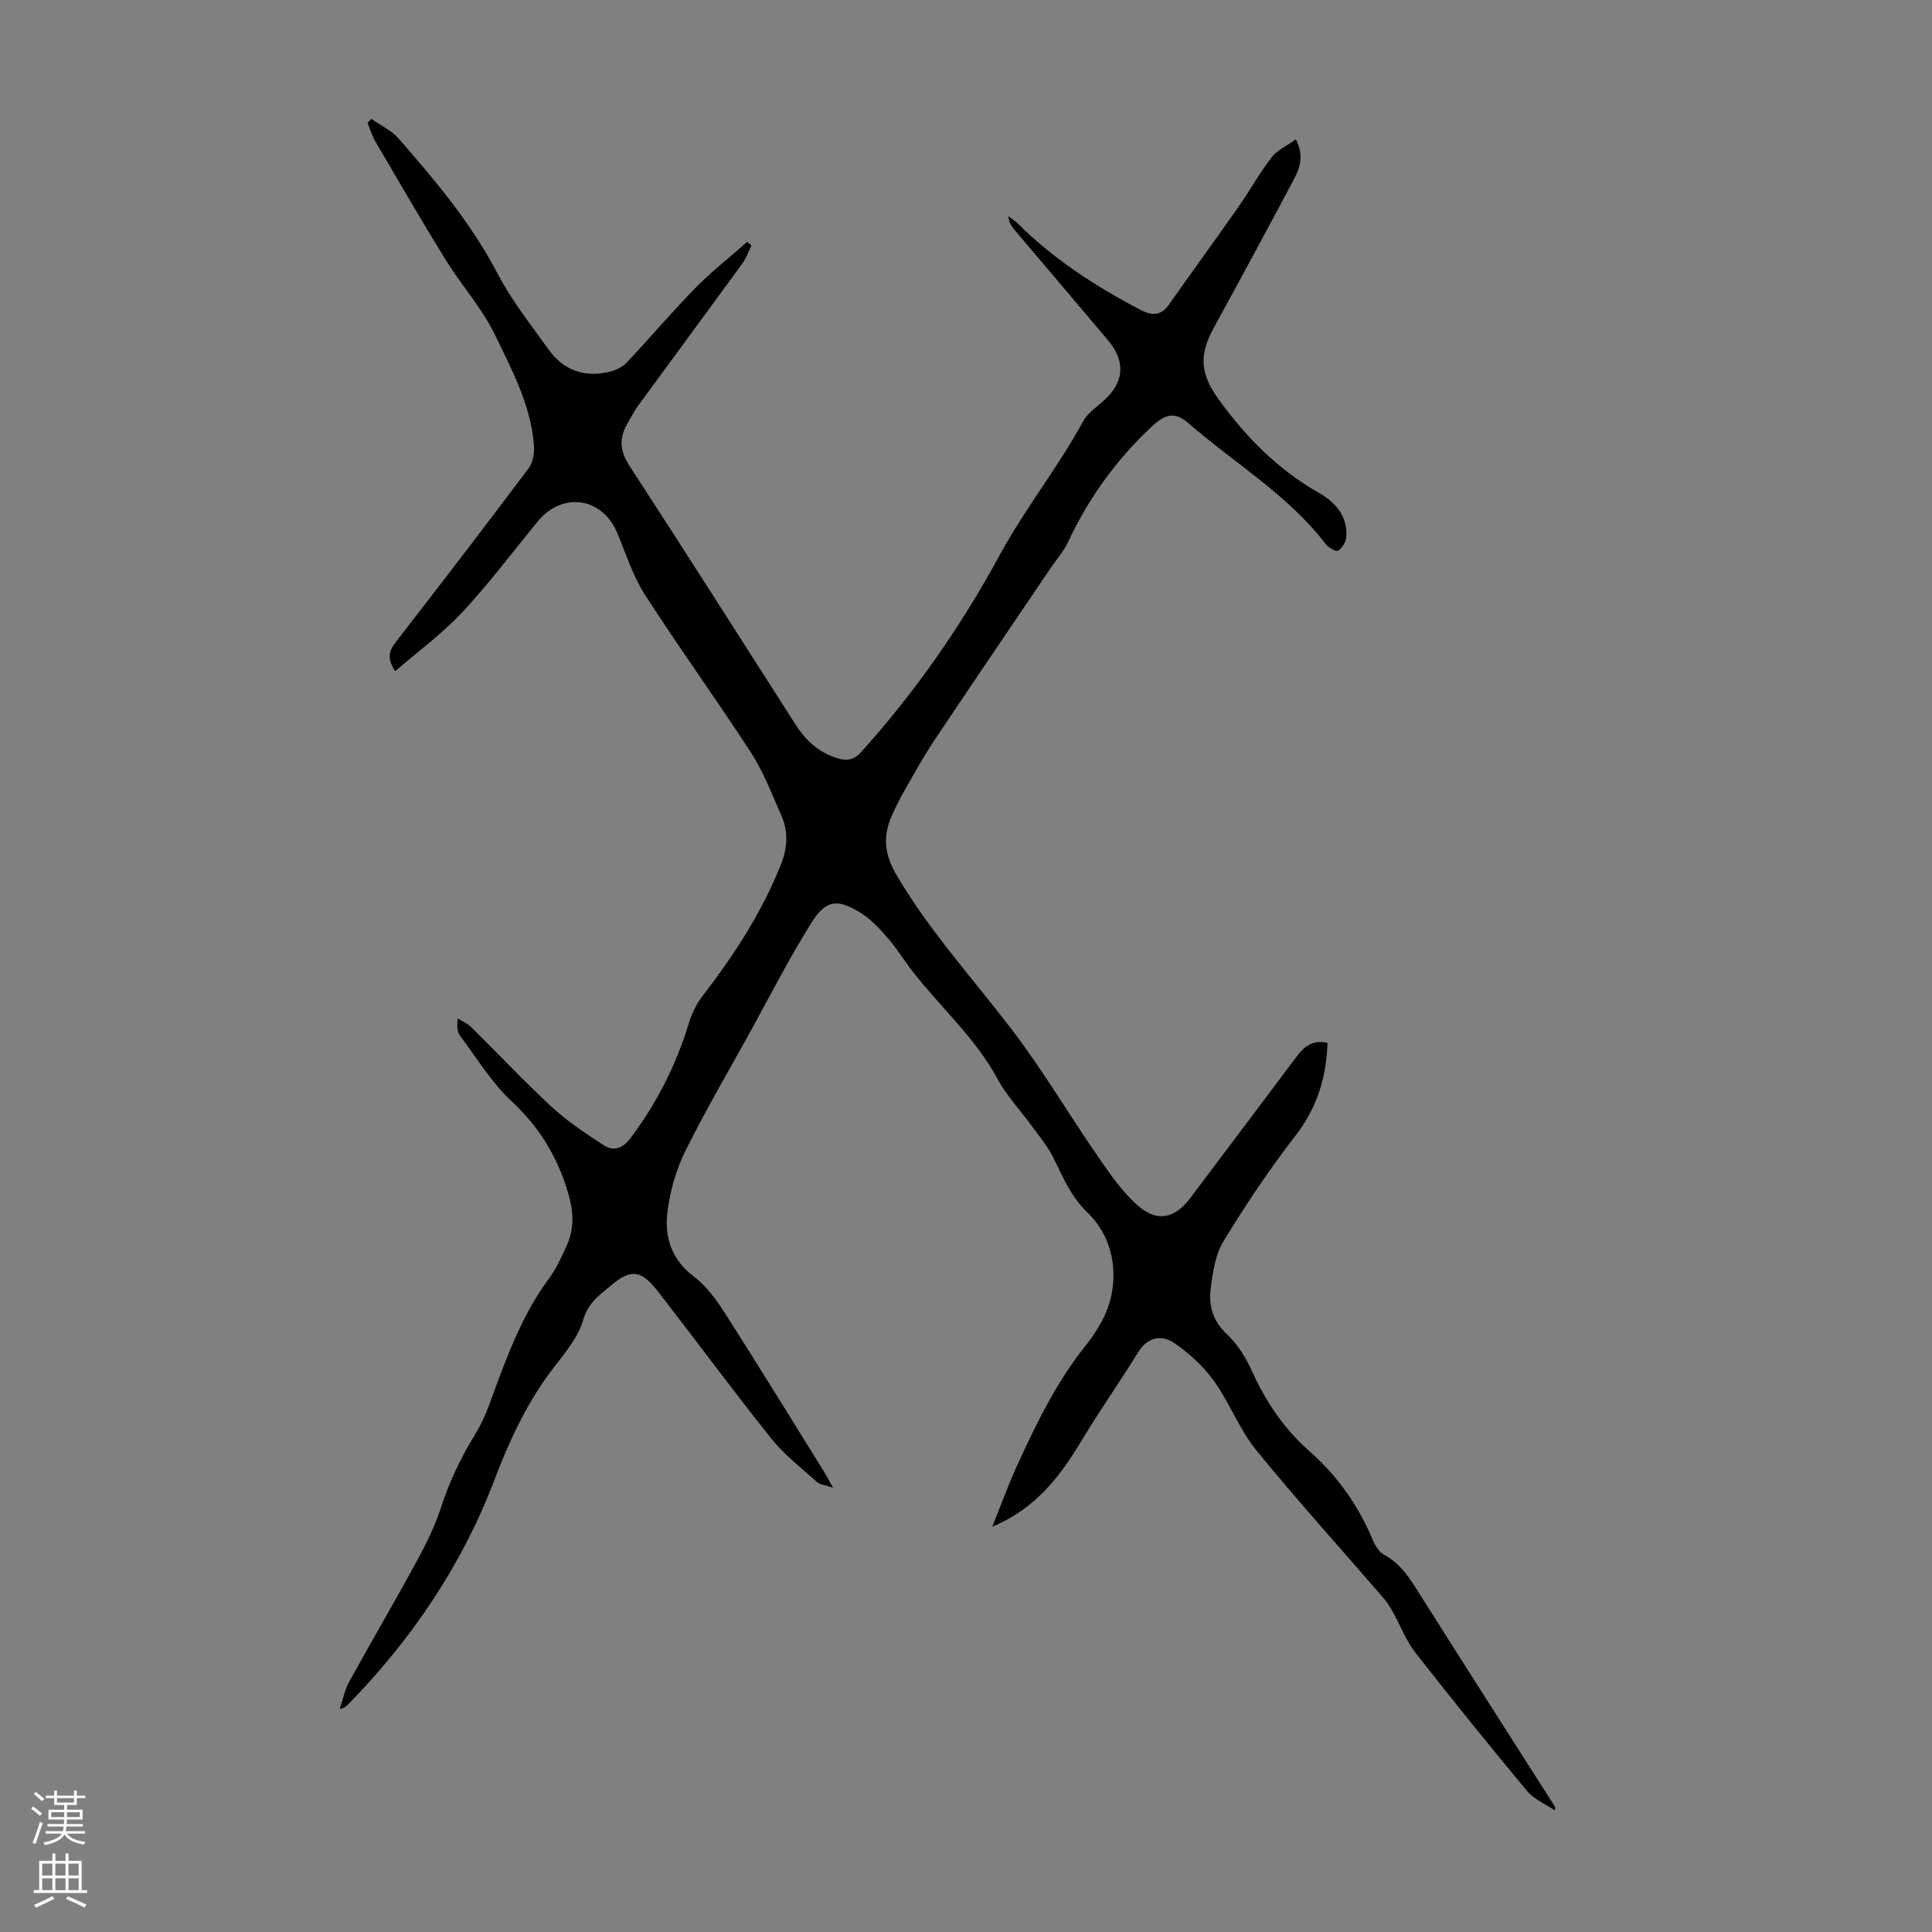 <svg enable-background="new 0 0 400 400" viewBox="0 0 400 400" xmlns="http://www.w3.org/2000/svg"><rect x="0" y="0" width="400" height="400" fill="#808080" stroke="none"/><path d="m321.89 374.8c-1.93-1.31-4.28-2.26-5.71-3.98-7.87-9.45-15.6-19.01-23.17-28.7-1.95-2.49-3.08-5.62-4.65-8.42-.59-1.06-1.27-2.09-2.06-3-8.76-10.15-17.78-20.1-26.24-30.5-3.49-4.29-5.47-9.77-8.72-14.28-2.21-3.06-5.17-5.79-8.31-7.9-2.56-1.72-5.44-1.22-7.4 1.96-3.75 6.09-7.88 11.95-11.57 18.07-4.45 7.39-9.39 14.17-18.62 18.04 1.85-4.59 3.27-8.58 5.03-12.43 4.1-8.95 8.38-17.81 14.65-25.52.98-1.21 1.81-2.56 2.61-3.9 4.4-7.46 3.68-17.19-2.57-23.18-3.52-3.37-5.11-7.45-7.14-11.51-1.12-2.24-2.78-4.21-4.27-6.25-2.42-3.33-5.32-6.39-7.26-9.98-4.54-8.4-11.66-14.67-17.43-22.05-1.79-2.29-3.31-4.8-5.21-7-1.66-1.92-3.46-3.89-5.58-5.22-4.81-3.01-7.25-2.81-10.22 1.92-4.68 7.44-8.67 15.32-12.93 23.03-4.48 8.12-9.19 16.13-13.29 24.44-1.88 3.81-3.08 8.15-3.63 12.37-.68 5.27.8 9.99 5.51 13.53 2.59 1.95 4.64 4.82 6.42 7.6 6.93 10.83 13.66 21.8 20.45 32.72.52.84.97 1.72 1.9 3.36-1.64-.56-2.71-.63-3.34-1.19-3.23-2.9-6.74-5.61-9.43-8.97-7.96-9.96-15.53-20.23-23.36-30.31-2.98-3.84-5.12-5.33-9.37-1.79-2.61 2.18-5.14 3.72-6.27 7.6-1.16 4-4.39 7.47-6.97 10.98-5 6.81-8.43 14.32-11.44 22.22-6.7 17.57-17.09 32.88-30.23 46.33-.38.39-.81.75-1.73.92.64-1.89 1.02-3.92 1.97-5.64 4.55-8.28 9.35-16.44 13.87-24.74 1.96-3.6 3.83-7.33 5.09-11.22 1.77-5.47 4.18-10.51 7.2-15.4 2.07-3.36 3.27-7.28 4.67-11.02 2.75-7.34 5.7-14.55 10.42-20.93 1.57-2.13 2.73-4.61 3.81-7.05 1.55-3.49 1.39-6.94.28-10.73-2.2-7.49-5.9-13.65-11.68-19.03-4.19-3.89-7.26-8.99-10.73-13.63-.6-.81-.69-2-.43-3.56.93.6 1.99 1.06 2.76 1.81 5.58 5.5 10.94 11.22 16.69 16.53 3.24 2.99 7 5.46 10.7 7.89 2 1.32 3.93.72 5.48-1.33 5.53-7.3 9.57-15.31 12.23-24.07.59-1.95 1.57-3.91 2.82-5.52 6.5-8.46 12.29-17.31 16.23-27.29 1.36-3.44 1.5-6.78.02-10.09-1.94-4.37-3.65-8.94-6.23-12.93-7.17-11.06-14.92-21.74-22.04-32.82-2.5-3.89-3.9-8.51-5.73-12.82-3.09-7.26-11.32-8.45-16.36-2.32-5.19 6.31-10.09 12.88-15.66 18.85-4.15 4.44-9.14 8.09-13.9 12.21-1.77-2.66-1.27-4.23.11-6.01 9.25-11.94 18.46-23.92 27.52-36 .91-1.21 1.22-3.2 1.1-4.78-.65-8.33-4.59-15.65-8.12-22.93-2.66-5.49-6.91-10.19-10.15-15.43-4.99-8.07-9.75-16.3-14.55-24.49-.7-1.2-1.1-2.58-1.64-3.88.26-.27.52-.55.78-.82 1.9 1.33 4.16 2.35 5.64 4.04 7.65 8.76 15.12 17.62 20.56 28.08 2.86 5.49 6.81 10.43 10.42 15.51 3.19 4.48 7.64 6.04 12.97 4.65 1.21-.32 2.51-.99 3.35-1.89 4.75-5.05 9.24-10.36 14.09-15.31 3.37-3.44 7.19-6.44 10.81-9.63.29.25.58.5.87.76-.62 1.25-1.07 2.61-1.88 3.72-7.17 9.85-14.42 19.64-21.61 29.48-.85 1.17-1.5 2.48-2.23 3.74-1.71 2.99-1.53 5.61.46 8.67 11.6 17.8 22.98 35.75 34.44 53.65 2.12 3.31 4.9 5.8 8.74 6.93 1.84.54 3.31.32 4.76-1.28 11.23-12.45 20.79-26.22 28.72-40.82 5.25-9.66 12.1-18.16 17.3-27.75.91-1.68 2.76-2.89 4.24-4.23 4.27-3.86 4.59-8.09.82-12.56-6.42-7.62-12.88-15.2-19.31-22.81-.62-.73-1.16-1.54-1.27-2.81.62.47 1.3.86 1.85 1.41 7.44 7.43 16.14 13.06 25.39 17.92 2.35 1.24 4.28 1.43 6.01-1.02 4.75-6.75 9.62-13.42 14.36-20.18 2.37-3.39 4.38-7.04 6.9-10.3 1.17-1.52 3.17-2.4 5.02-3.74 1.78 3.47.8 6.01-.44 8.34-5.44 10.26-10.97 20.49-16.55 30.68-3.18 5.79-2.75 9.61 1.08 14.91 5.65 7.81 12.25 14.45 20.68 19.26 3.45 1.97 5.99 4.83 5.67 9.17-.07 1.01-.86 2.27-1.7 2.81-.41.26-1.99-.64-2.56-1.38-7.82-10.21-18.88-16.72-28.39-25-2.93-2.56-4.91-1.88-7.78.82-7.26 6.83-12.95 14.73-17.17 23.75-.93 1.99-2.47 3.7-3.71 5.55-8.01 11.85-16.06 23.67-24.01 35.57-2.17 3.25-4.06 6.69-6 10.08-1 1.74-1.91 3.54-2.73 5.37-1.94 4.33-1.62 8.07 1 12.5 6.76 11.45 15.63 21.21 23.64 31.66 6.5 8.48 11.95 17.75 18.03 26.55 2.46 3.56 4.97 7.26 8.18 10.07 4.08 3.57 7.67 2.76 10.92-1.54 7.35-9.73 14.65-19.49 21.98-29.24 1.54-2.05 3.31-3.59 6.41-2.85-.23 7.18-2.17 13.46-6.66 19.25-5.39 6.95-10.31 14.3-14.88 21.82-1.71 2.82-2.23 6.53-2.65 9.92-.43 3.49.49 6.64 3.39 9.33 2.22 2.07 3.93 4.91 5.21 7.71 2.87 6.31 6.62 11.89 11.83 16.47 5.8 5.1 10.14 11.23 13.12 18.37.49 1.18 1.31 2.54 2.36 3.1 3.57 1.9 5.46 5.11 7.5 8.34 9.24 14.65 18.59 29.24 27.9 43.85.03.24-.02.47-.07.71z" fill="#000001"/><g fill="#fbfafa"><path d="m6.44 374.46.42-.45c.65.47 1.27.95 1.85 1.44l-.45.49c-.65-.56-1.25-1.06-1.82-1.48m.93 7.33-.63-.26c.55-1.36 1.05-2.8 1.52-4.33.19.1.38.19.59.27-.46 1.29-.95 2.73-1.48 4.32m-.38-10.38.44-.42c.43.34 1.01.82 1.74 1.44l-.49.49c-.53-.51-1.09-1.01-1.69-1.51m2.5.35h1.72v-1.04h.59v1.04h3.52v-1.04h.59v1.04h1.75v.53h-1.75v1.42h-2.03v.97h3.22v2.03h-3.24c0 .35-.01.66-.03.93h3.32v.53h-3.37c-.03.27-.08.58-.15.94h3.96v.53h-3.71c.67.92 1.93 1.48 3.79 1.68-.13.24-.23.44-.29.59-2.13-.38-3.48-1.08-4.04-2.12-.43.97-1.77 1.72-4.03 2.23-.09-.19-.2-.37-.33-.55 2.1-.42 3.37-1.03 3.81-1.83h-3.36v-.53h3.58c.08-.29.13-.61.16-.94h-3.33v-.53h3.39c.02-.27.04-.58.04-.93h-3.23v-2.03h3.25v-.97h-2.07v-1.42h-1.73zm1.12 3.44v1h2.65c.01-.3.02-.44.01-.4v-.25-.35zm1.19-2h3.52v-.91h-3.52zm4.71 2h-2.63v.59c0 .15-.01.28-.01.4h2.64z"/><path d="m13.56 383.74h.63v1.52h2.72v6.07h1.13v.6h-11.06v-.6h1.13v-6.07h2.73v-1.52h.63v1.52h2.1v-1.52zm-2.69 8.83.38.56c-1.24.63-2.53 1.25-3.85 1.85-.1-.21-.21-.42-.34-.63 1.36-.55 2.63-1.15 3.81-1.78m-2.13-4.27h2.1v-2.45h-2.1zm0 3.04h2.1v-2.46h-2.1zm2.72-3.04h2.1v-2.45h-2.1zm0 3.04h2.1v-2.46h-2.1zm6.07 3.6c-1.41-.71-2.7-1.3-3.86-1.78l.35-.56c1.45.62 2.75 1.19 3.88 1.72zm-1.25-9.09h-2.1v2.45h2.1zm-2.09 5.49h2.1v-2.46h-2.1z"/></g></svg>